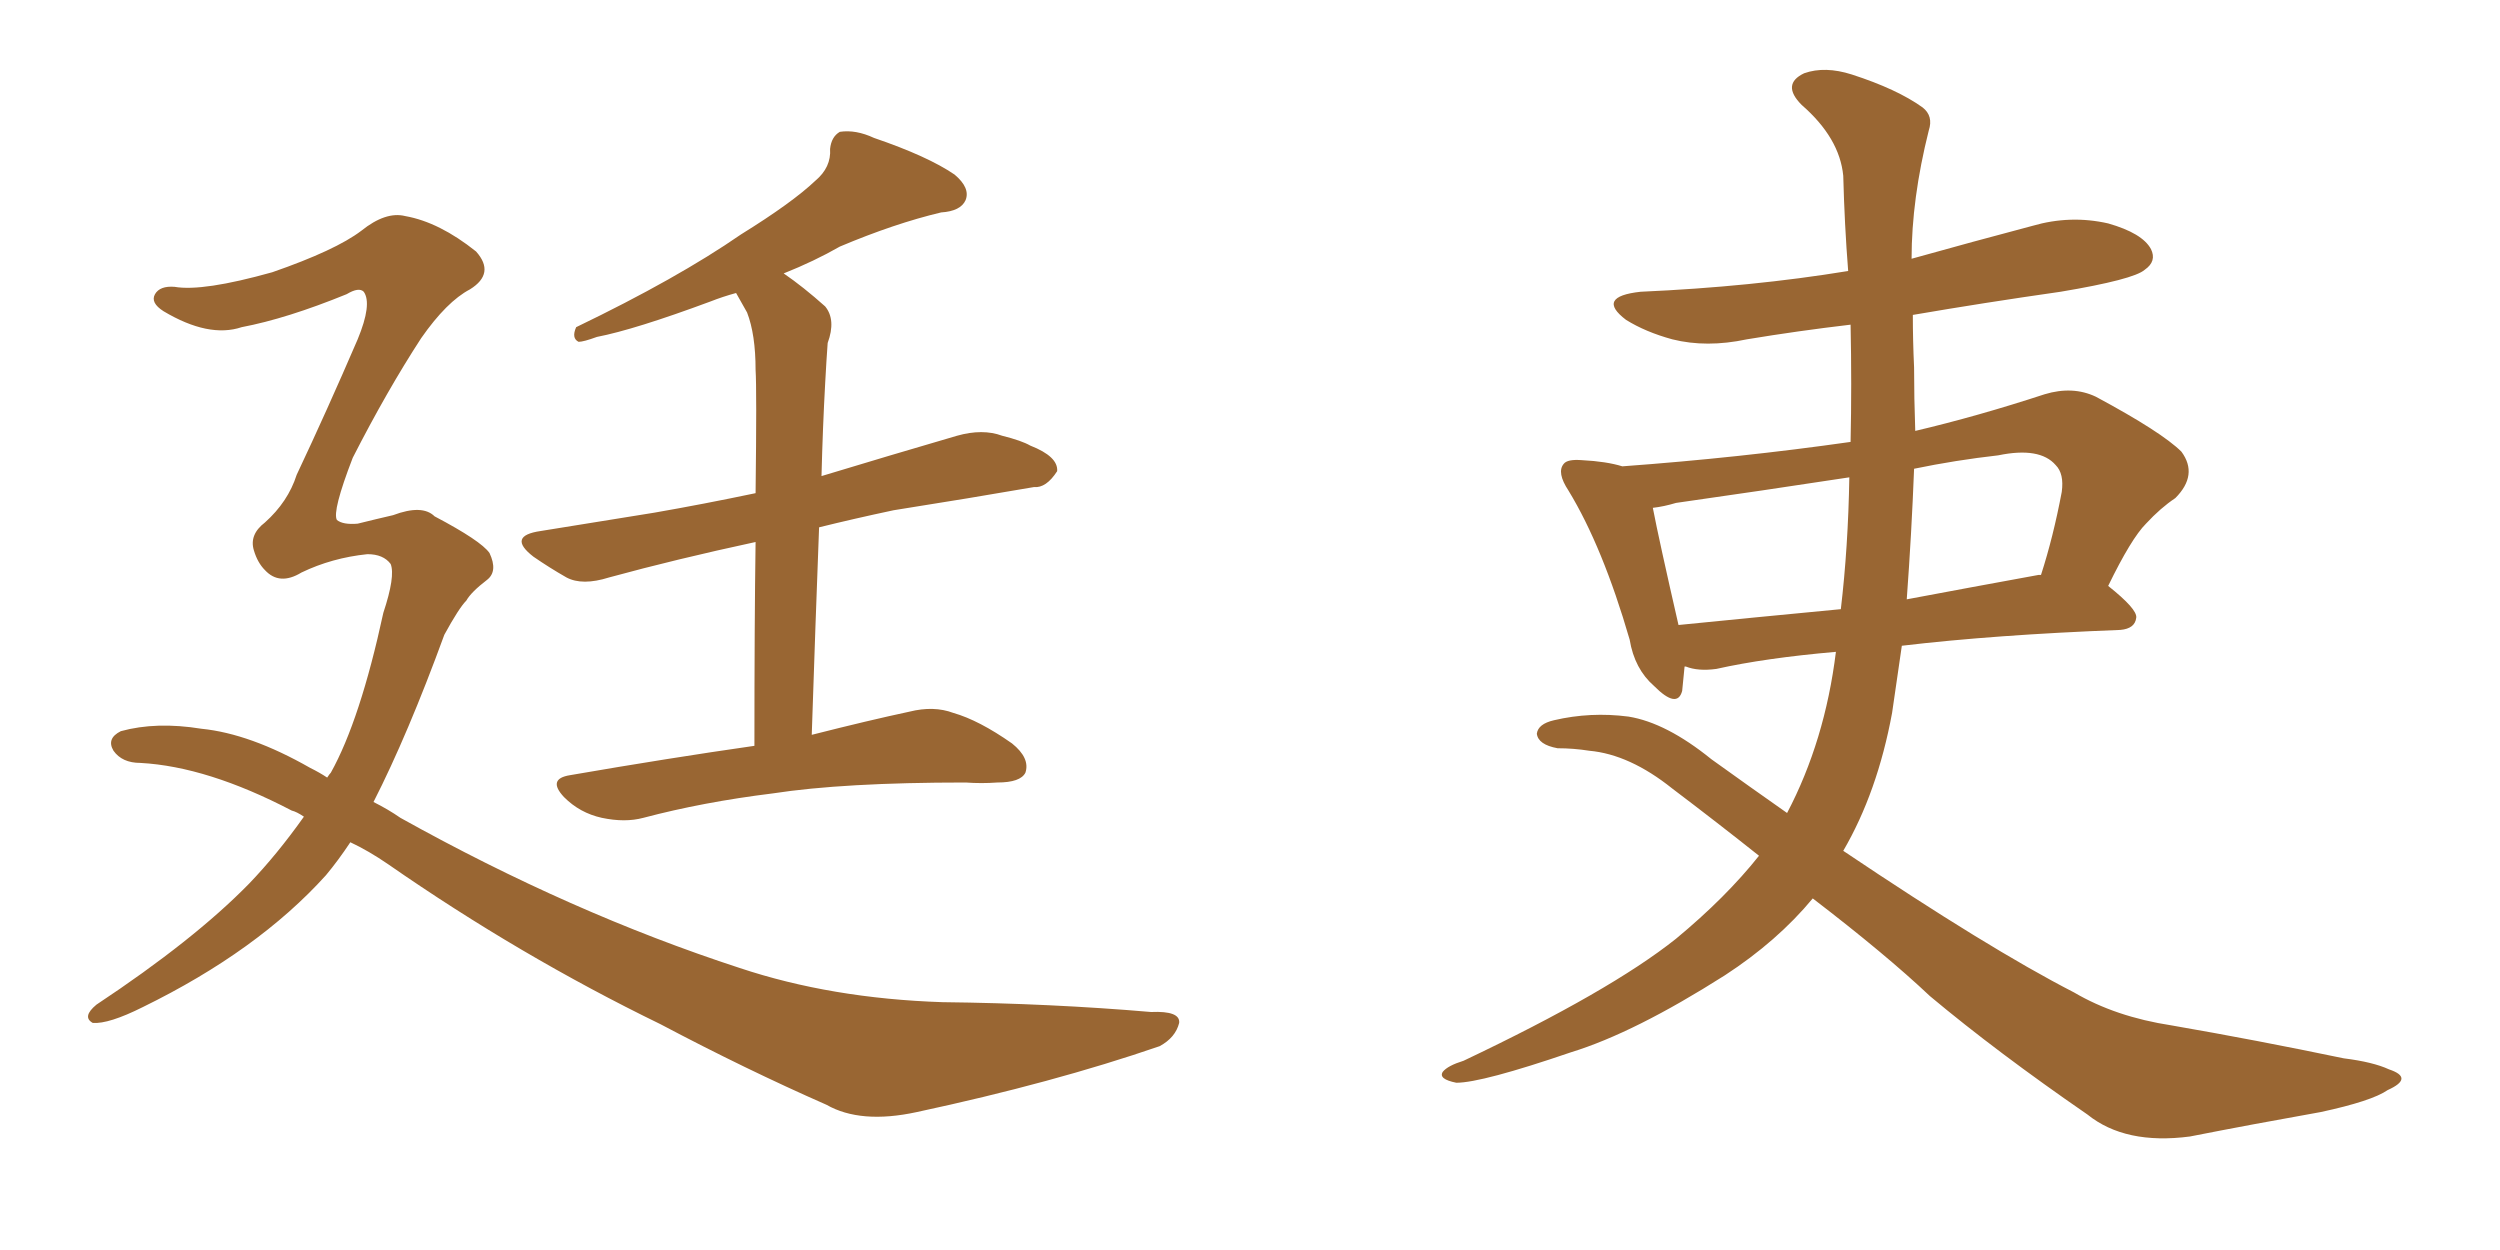 <svg xmlns="http://www.w3.org/2000/svg" xmlns:xlink="http://www.w3.org/1999/xlink" width="300" height="150"><path fill="#996633" padding="10" d="M97.41 88.18L97.41 88.18Q104.30 86.43 109.13 85.40L109.13 85.40Q112.06 84.67 114.40 85.55L114.40 85.55Q117.48 86.43 121.44 89.21L121.44 89.21Q123.63 90.97 123.05 92.72L123.05 92.72Q122.46 93.90 119.68 93.90L119.68 93.90Q117.77 94.04 115.87 93.90L115.87 93.90Q101.22 93.90 92.72 95.21L92.72 95.21Q84.38 96.24 77.20 98.14L77.20 98.14Q75 98.73 72.22 98.14L72.22 98.14Q69.58 97.56 67.68 95.65L67.68 95.65Q65.63 93.46 68.41 93.02L68.41 93.02Q80.27 90.97 90.53 89.50L90.53 89.50Q90.53 74.71 90.67 65.04L90.67 65.04Q81.15 67.09 73.10 69.29L73.10 69.29Q69.87 70.31 67.97 69.29L67.97 69.29Q65.92 68.12 64.01 66.80L64.01 66.80Q60.79 64.31 64.89 63.72L64.89 63.72Q72.22 62.55 78.52 61.52L78.52 61.52Q84.38 60.50 90.67 59.18L90.67 59.18Q90.82 46.73 90.67 44.38L90.67 44.38Q90.67 40.14 89.65 37.50L89.65 37.50Q88.92 36.18 88.33 35.16L88.33 35.16Q86.72 35.60 85.25 36.18L85.25 36.18Q76.17 39.55 71.63 40.43L71.63 40.43Q70.02 41.02 69.43 41.02L69.43 41.02Q68.55 40.58 69.14 39.26L69.14 39.26Q81.30 33.40 88.92 28.13L88.92 28.13Q95.07 24.32 97.85 21.68L97.85 21.68Q99.76 20.07 99.61 17.87L99.61 17.87Q99.76 16.41 100.78 15.82L100.78 15.82Q102.69 15.53 104.88 16.55L104.88 16.55Q111.33 18.75 114.55 20.95L114.55 20.95Q116.46 22.56 115.87 24.02L115.87 24.02Q115.28 25.34 112.94 25.49L112.94 25.49Q107.37 26.81 100.78 29.59L100.78 29.59Q97.71 31.35 94.04 32.81L94.04 32.81Q96.39 34.42 99.02 36.77L99.02 36.77Q100.34 38.38 99.32 41.16L99.32 41.16Q99.17 43.21 99.02 46.00L99.02 46.00Q98.73 51.27 98.58 57.13L98.58 57.13Q106.79 54.64 114.84 52.29L114.84 52.29Q117.92 51.42 120.26 52.29L120.26 52.29Q122.61 52.88 123.63 53.47L123.63 53.47Q127.00 54.79 126.86 56.54L126.86 56.54Q125.54 58.59 124.07 58.45L124.07 58.45Q116.46 59.77 107.23 61.23L107.23 61.23Q102.39 62.26 98.29 63.28L98.29 63.28Q97.85 74.85 97.41 88.18ZM42.04 101.07L42.04 101.07L42.04 101.07Q40.58 103.27 39.11 105.03L39.11 105.03Q30.91 114.11 17.14 120.85L17.14 120.85Q13.04 122.90 11.13 122.75L11.13 122.75Q9.81 122.02 11.57 120.56L11.57 120.56Q23.29 112.79 29.88 106.05L29.88 106.05Q33.25 102.54 36.47 98.00L36.47 98.00Q35.60 97.41 35.01 97.27L35.01 97.27Q24.90 91.99 16.85 91.55L16.85 91.55Q14.65 91.55 13.62 90.09L13.62 90.09Q12.74 88.62 14.50 87.74L14.50 87.74Q18.75 86.57 24.17 87.45L24.17 87.45Q30.03 88.04 37.21 92.14L37.21 92.14Q38.38 92.72 39.26 93.31L39.26 93.31Q39.55 92.87 39.70 92.72L39.70 92.72Q43.21 86.43 46.00 73.54L46.00 73.54Q47.46 69.14 46.88 67.68L46.88 67.68Q46.00 66.50 44.09 66.50L44.09 66.50Q39.84 66.94 36.18 68.70L36.18 68.70Q33.54 70.31 31.79 68.41L31.79 68.41Q30.91 67.53 30.47 66.06L30.47 66.06Q29.88 64.16 31.79 62.70L31.79 62.70Q34.57 60.21 35.60 56.98L35.60 56.98Q39.26 49.22 42.92 40.72L42.92 40.72Q44.68 36.47 43.65 35.01L43.65 35.01Q43.07 34.42 41.60 35.30L41.60 35.30Q34.42 38.23 29.00 39.26L29.00 39.26Q25.05 40.58 19.63 37.35L19.63 37.35Q18.02 36.33 18.60 35.30L18.60 35.30Q19.19 34.28 20.95 34.42L20.95 34.42Q24.32 35.01 32.67 32.67L32.67 32.67Q40.28 30.03 43.36 27.69L43.36 27.69Q46.29 25.34 48.63 25.93L48.63 25.93Q52.73 26.66 57.13 30.18L57.13 30.18Q59.47 32.81 56.40 34.72L56.40 34.72Q53.61 36.18 50.54 40.58L50.54 40.58Q46.44 46.88 42.33 54.93L42.33 54.93Q39.84 61.38 40.43 62.40L40.43 62.40Q41.16 62.99 42.92 62.84L42.92 62.84Q45.26 62.26 47.17 61.82L47.17 61.82Q50.68 60.50 52.15 61.96L52.15 61.96Q57.71 64.89 58.74 66.36L58.74 66.36Q59.77 68.55 58.45 69.58L58.45 69.58Q56.54 71.04 55.96 72.07L55.96 72.07Q55.08 72.95 53.32 76.17L53.32 76.17Q48.93 88.18 44.82 96.24L44.82 96.24Q46.58 97.12 48.05 98.14L48.05 98.14Q68.55 109.57 88.77 116.16L88.77 116.16Q99.76 119.82 113.09 120.26L113.09 120.26Q126.12 120.41 138.13 121.44L138.13 121.44Q141.65 121.29 141.50 122.75L141.50 122.75Q141.06 124.51 139.16 125.54L139.16 125.54Q126.42 129.93 110.01 133.45L110.01 133.45Q103.27 134.91 99.17 132.57L99.17 132.57Q89.50 128.32 79.25 122.90L79.25 122.90Q62.40 114.70 46.58 103.71L46.58 103.71Q44.24 102.10 42.04 101.07ZM202.15 79.98L202.15 79.98Q202.00 81.59 201.86 82.91L201.86 82.91Q201.27 85.11 198.49 82.32L198.49 82.32Q196.14 80.27 195.56 76.76L195.56 76.76Q192.33 65.63 188.23 58.89L188.23 58.89Q186.77 56.69 187.65 55.66L187.65 55.66Q188.09 55.08 189.84 55.22L189.84 55.22Q192.77 55.37 194.68 55.96L194.68 55.96Q208.74 54.93 222.07 53.03L222.07 53.03Q222.22 46.14 222.07 38.96L222.07 38.96Q215.77 39.70 209.62 40.72L209.62 40.72Q204.79 41.75 200.68 40.72L200.68 40.72Q197.46 39.84 195.12 38.38L195.12 38.38Q191.46 35.60 196.88 35.01L196.88 35.01Q210.21 34.42 221.78 32.52L221.78 32.52Q221.34 26.95 221.19 21.09L221.19 21.09Q220.75 16.55 216.21 12.60L216.21 12.60Q213.72 10.11 216.50 8.79L216.50 8.79Q218.99 7.91 222.22 8.94L222.22 8.94Q227.64 10.69 230.71 12.89L230.71 12.89Q232.03 13.92 231.45 15.67L231.45 15.67Q229.39 23.88 229.39 31.05L229.39 31.05Q236.72 29.00 243.90 27.10L243.90 27.10Q248.44 25.78 252.98 26.81L252.98 26.81Q257.08 27.98 258.11 29.88L258.11 29.88Q258.84 31.35 257.37 32.37L257.37 32.37Q256.05 33.54 247.27 35.01L247.27 35.01Q238.04 36.33 229.54 37.79L229.54 37.79Q229.54 40.87 229.69 44.09L229.69 44.09Q229.69 47.75 229.83 51.71L229.83 51.71Q237.30 49.95 245.36 47.31L245.36 47.31Q248.73 46.29 251.51 47.61L251.51 47.61Q259.42 51.86 261.77 54.20L261.77 54.20Q263.82 56.98 261.04 59.77L261.04 59.77Q259.28 60.94 257.52 62.84L257.52 62.84Q255.76 64.60 252.98 70.31L252.98 70.31Q256.49 73.10 256.35 74.12L256.35 74.12Q256.20 75.44 254.44 75.59L254.44 75.59Q239.36 76.17 228.22 77.49L228.22 77.49Q227.64 81.45 227.05 85.55L227.05 85.55Q225.29 95.07 221.19 102.10L221.19 102.10Q238.62 113.82 248.88 119.09L248.88 119.09Q253.86 122.02 260.60 123.05L260.60 123.05Q270.70 124.80 281.25 127.00L281.25 127.00Q284.77 127.44 286.67 128.32L286.67 128.32Q289.75 129.35 286.52 130.81L286.52 130.81Q284.62 132.13 278.47 133.45L278.47 133.45Q270.26 134.91 262.79 136.38L262.79 136.38Q255.03 137.40 250.49 133.74L250.49 133.74Q239.65 126.27 231.59 119.53L231.59 119.53Q226.32 114.55 217.53 107.81L217.53 107.81Q213.28 112.94 206.98 117.04L206.98 117.04Q196.14 123.93 188.53 126.27L188.53 126.27Q177.83 129.93 174.76 129.93L174.76 129.93Q172.56 129.49 173.14 128.61L173.14 128.61Q173.73 127.88 175.63 127.29L175.63 127.29Q193.21 118.95 201.12 112.65L201.12 112.65Q207.13 107.67 211.08 102.69L211.08 102.69Q206.10 98.73 200.68 94.63L200.68 94.63Q195.56 90.53 190.72 90.09L190.72 90.09Q188.82 89.79 186.91 89.79L186.91 89.79Q184.57 89.36 184.42 88.04L184.42 88.04Q184.57 86.87 186.47 86.43L186.47 86.43Q190.87 85.40 195.41 85.99L195.41 85.99Q199.95 86.72 205.37 91.11L205.37 91.11Q210.06 94.48 214.45 97.56L214.45 97.56Q218.99 88.92 220.31 78.22L220.31 78.22Q211.82 78.96 205.96 80.27L205.96 80.27Q203.76 80.57 202.29 79.98L202.29 79.98Q202.29 79.98 202.15 79.98ZM244.63 68.99L244.63 68.99Q244.78 68.99 244.92 68.99L244.92 68.99Q246.39 64.45 247.41 59.03L247.41 59.03Q247.71 56.84 246.68 55.81L246.68 55.81Q244.78 53.61 239.79 54.64L239.79 54.64Q234.67 55.22 229.69 56.25L229.69 56.25Q229.39 64.01 228.81 71.92L228.81 71.92Q236.57 70.46 244.63 68.99ZM201.42 75L201.42 75L201.42 75Q210.21 74.12 220.90 73.10L220.90 73.10Q221.78 65.63 221.92 57.28L221.92 57.28Q211.38 58.89 201.12 60.35L201.12 60.35Q199.66 60.79 198.34 60.94L198.34 60.94Q199.07 64.75 201.42 75Z"/></svg>